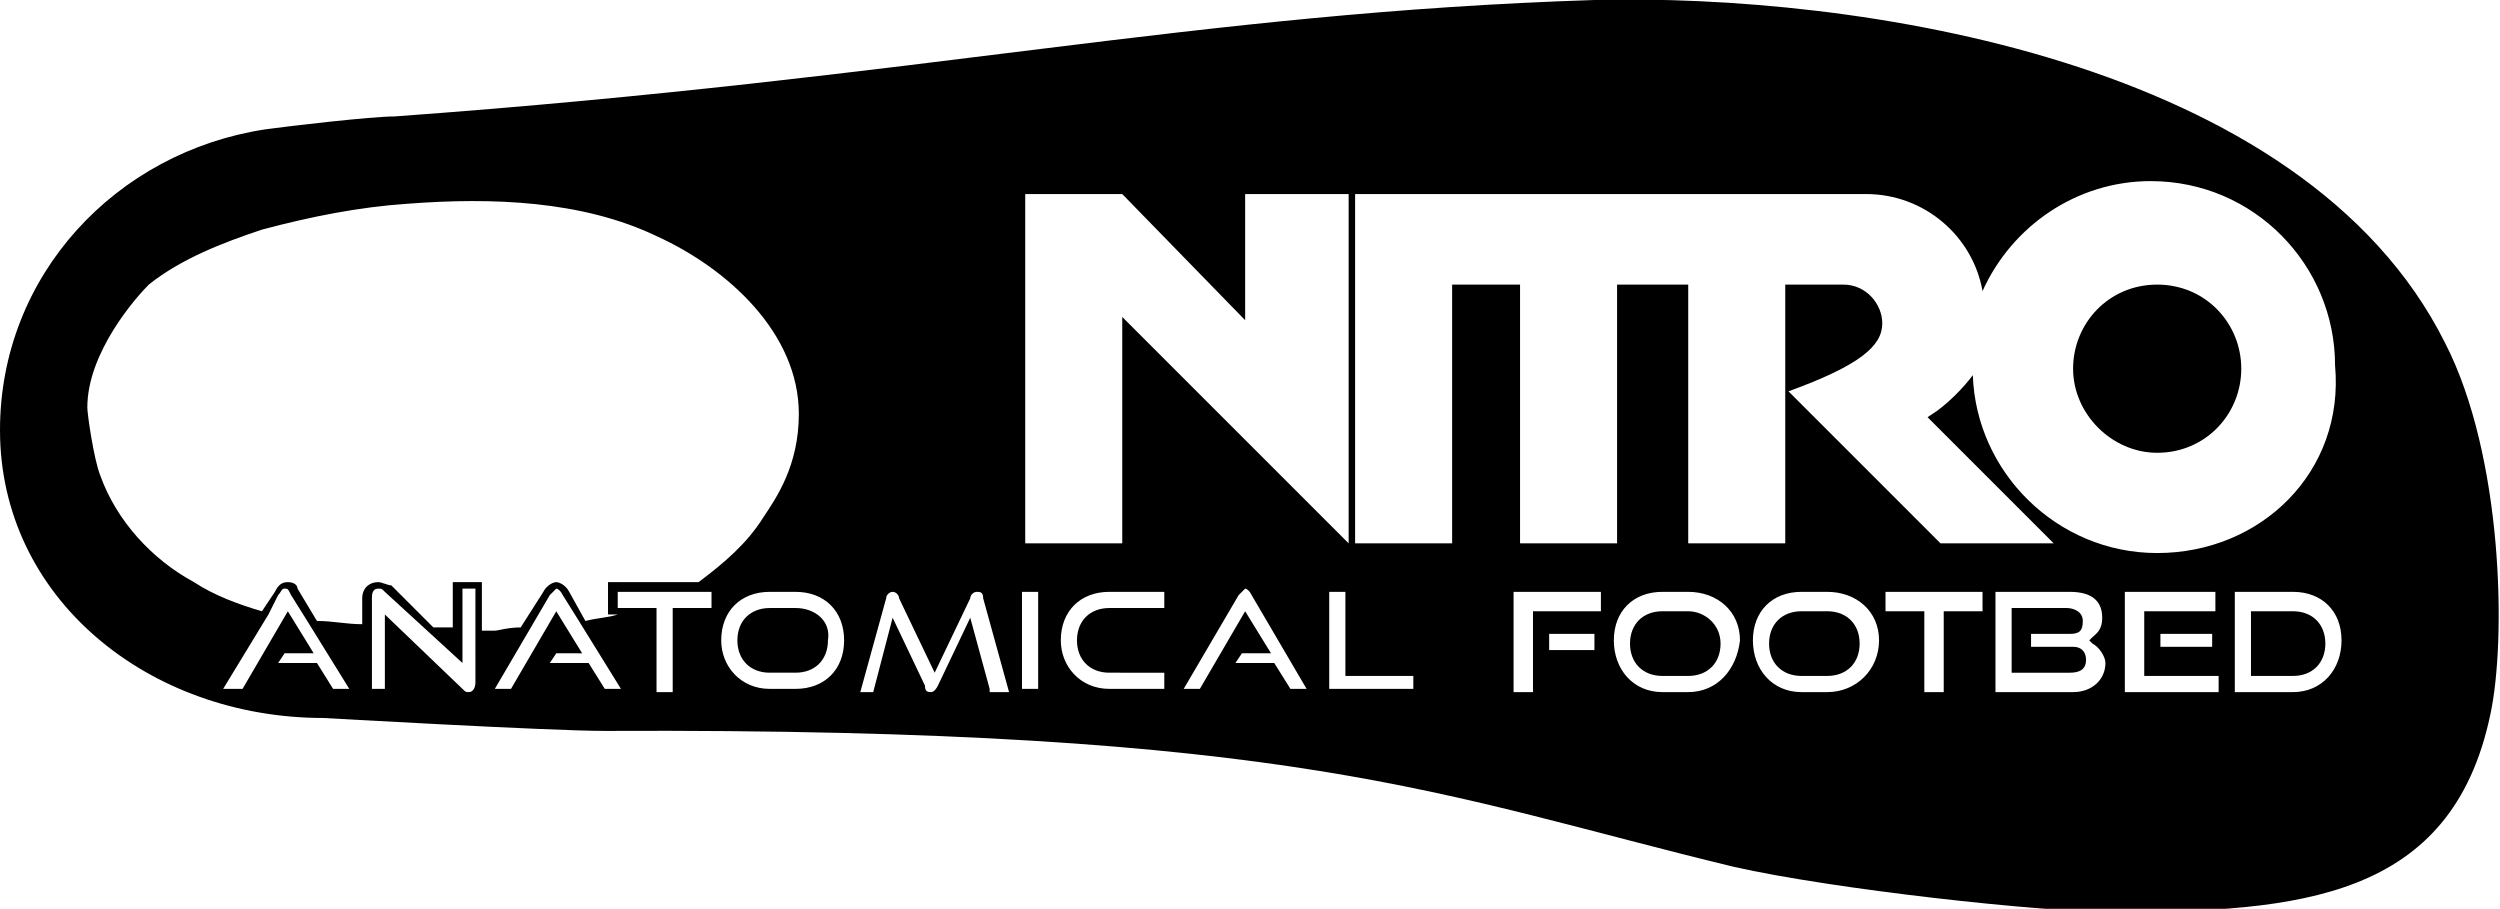 <svg xml:space="preserve" style="enable-background:new 0 0 77.3 28.1;" viewBox="0 0 77.3 28.1" height="28.1px" width="77.3px" y="0px" x="0px" xmlns:xlink="http://www.w3.org/1999/xlink" xmlns="http://www.w3.org/2000/svg" id="Layer_1" version="1.1">
<style type="text/css">
	.st0{fill-rule:evenodd;clip-rule:evenodd;fill:#000000;}
	.st1{fill:#000000;}
</style>
<g>
	<path d="M64.1,20h-1.3v-0.4H64c0.3,0,0.4-0.1,0.4-0.4c0-0.3-0.3-0.4-0.5-0.4h-1.7v2H64c0.3,0,0.5-0.1,0.5-0.4
		C64.5,20.2,64.4,20,64.1,20z" class="st0"></path>
	<path d="M52.2,18.9h-0.8c-0.6,0-1,0.4-1,1c0,0.6,0.4,1,1,1h0.8c0.6,0,1-0.4,1-1C53.2,19.3,52.7,18.9,52.2,18.9z" class="st0"></path>
	<path d="M70.9,18.9h-1.3v2h1.3c0.6,0,1-0.4,1-1C71.9,19.3,71.5,18.9,70.9,18.9z" class="st0"></path>
	<path d="M56.5,18.9h-0.8c-0.6,0-1,0.4-1,1c0,0.6,0.4,1,1,1h0.8c0.6,0,1-0.4,1-1C57.5,19.3,57.1,18.9,56.5,18.9z" class="st0"></path>
	<path d="M66.7,8.8c-1.5,0-2.6,1.2-2.6,2.6s1.2,2.6,2.6,2.6c1.5,0,2.6-1.2,2.6-2.6S68.2,8.8,66.7,8.8z" class="st1"></path>
	<g>
		<path d="M24.6,18.8h-0.8c-0.6,0-1,0.4-1,1c0,0.6,0.4,1,1,1h0.8c0.6,0,1-0.4,1-1C25.7,19.2,25.2,18.8,24.6,18.8z" class="st1"></path>
		<path d="M75.6,10.6C71.2,1.8,57.3-0.2,49.3,0C36.9,0.4,28.7,2.4,12.2,3.6c-0.7,0-3.3,0.3-4,0.4C3.6,4.7,0,8.5,0,13.3
			c0,5.2,4.6,8.9,10,8.9c0,0,7,0.4,8.7,0.4c21.5-0.1,25.8,2,34.9,4.2c3.1,0.7,9.5,1.4,11.7,1.4c5.8,0,10.5-0.4,11.7-6.1
			C77.5,19.8,77.4,14.1,75.6,10.6z M31.7,6l3,0l3.8,3.9V6h3.2v10.8l-7-7v7h-3V6z M3.1,14.7c-0.2-0.5-0.4-1.9-0.4-2.1
			c0-1.7,1.5-3.4,1.9-3.8c1-0.8,2.3-1.3,3.5-1.7c1.5-0.4,3-0.7,4.5-0.8c2.6-0.2,5.4-0.1,7.7,1c2.2,1,4.4,3,4.4,5.5
			c0,1.6-0.7,2.6-1.1,3.2c-0.5,0.8-1.2,1.4-2,2h-2.8V19h0.3c-0.3,0.1-0.6,0.1-1,0.2l-0.5-0.9c-0.1-0.2-0.3-0.3-0.4-0.3
			s-0.3,0.1-0.4,0.3l-0.7,1.1c-0.4,0-0.7,0.1-0.8,0.1c-0.1,0-0.3,0-0.4,0V18H14v1.4c-0.2,0-0.4,0-0.6,0l-1.3-1.3
			C12,18.1,11.8,18,11.7,18c-0.3,0-0.5,0.2-0.5,0.5v0.8c-0.5,0-0.9-0.1-1.4-0.1l-0.6-1C9.2,18.1,9.1,18,8.9,18s-0.3,0.1-0.4,0.3
			l-0.4,0.6c-0.7-0.2-1.5-0.5-2.1-0.9C4.7,17.3,3.6,16.1,3.1,14.7z M22,18.8h-1.2v2.6h-0.5v-2.6h-0.1h-1.1v-0.5h2.2H22V18.8z
			 M18.7,21.3l-0.5-0.8H17l0.2-0.3H18l-0.8-1.3l-1.4,2.4h-0.5l1.7-2.9c0.1-0.1,0.2-0.2,0.2-0.2s0.1,0,0.2,0.2l0.5,0.8l0,0l1.3,2.1
			H18.7z M14.7,21.1c0,0.2-0.1,0.3-0.2,0.3c-0.1,0-0.1,0-0.2-0.1L11.9,19v0.4v1.9h-0.4v-1.9v-0.9c0-0.1,0-0.3,0.2-0.3
			c0.1,0,0.1,0,0.2,0.1l1.2,1.1l0,0l1.2,1.1v-1.1v-1.2h0.4v1.2V21.1z M10.3,21.3l-0.5-0.8H8.6l0.2-0.3h0.9l-0.8-1.3l-1.4,2.4H6.9
			L8.3,19l0,0l0.3-0.6c0.1-0.1,0.1-0.2,0.2-0.2c0.1,0,0.1,0,0.2,0.2l0.5,0.8l0,0l1.3,2.1H10.3z M24.6,21.3h-0.8
			c-0.9,0-1.5-0.7-1.5-1.5c0-0.9,0.6-1.5,1.5-1.5h0.8c0.9,0,1.5,0.6,1.5,1.5C26.1,20.7,25.5,21.3,24.6,21.3z M30.6,21.3L30,19.1
			l-1,2.1c-0.1,0.2-0.2,0.2-0.2,0.2c-0.1,0-0.2,0-0.2-0.2l-1-2.1l-0.6,2.3h-0.4l0.8-2.9c0-0.1,0.1-0.2,0.2-0.2
			c0.1,0,0.2,0.1,0.2,0.2l1.1,2.3l1.1-2.3c0-0.1,0.1-0.2,0.2-0.2c0.1,0,0.2,0,0.2,0.2l0.8,2.9H30.6z M32.1,21.3h-0.5v-3h0.5V21.3z
			 M36,18.8h-1.7c-0.6,0-1,0.4-1,1c0,0.6,0.4,1,1,1H36v0.5h-1.7c-0.9,0-1.5-0.7-1.5-1.5c0-0.9,0.6-1.5,1.5-1.5H36V18.8z M39.9,21.3
			l-0.5-0.8h-1.2l0.2-0.3h0.9l-0.8-1.3l-1.4,2.4h-0.5l1.7-2.9c0.1-0.1,0.2-0.2,0.2-0.2s0.1,0,0.2,0.2l1.7,2.9H39.9z M43.7,21.3h-2.6
			v-3h0.5v2.6h2.1V21.3z M49.3,20.1h-1.4v-0.5h1.4V20.1z M49.5,18.9h-2.1v2.5h-0.6v-3.1h2.7V18.9z M52.2,21.4h-0.8
			c-0.9,0-1.5-0.7-1.5-1.6c0-0.9,0.6-1.5,1.5-1.5h0.8c0.9,0,1.6,0.6,1.6,1.5C53.7,20.7,53.1,21.4,52.2,21.4z M56.5,21.4h-0.8
			c-0.9,0-1.5-0.7-1.5-1.6c0-0.9,0.6-1.5,1.5-1.5h0.8c0.9,0,1.6,0.6,1.6,1.5C58.1,20.7,57.4,21.4,56.5,21.4z M61.3,18.9h-1.2v2.5
			h-0.6v-2.5h-1.2v-0.6h3V18.9z M64.1,21.4h-2.4v-3.1H64c0.7,0,1,0.3,1,0.8c0,0.4-0.2,0.5-0.3,0.6l-0.1,0.1l0.1,0.1
			c0.2,0.1,0.4,0.4,0.4,0.6C65.1,21,64.7,21.4,64.1,21.4z M68.5,21.4h-2.8v-3.1h2.8v0.6h-2.2v2h2.3V21.4z M68.4,19.6V20h-1.6v-0.4
			H68.4z M70.9,21.4h-1.8v-3.1h1.8c0.9,0,1.5,0.6,1.5,1.5C72.4,20.7,71.8,21.4,70.9,21.4z M66.7,17.1c-3.1,0-5.6-2.5-5.7-5.5
			c-0.3,0.4-0.7,0.8-1.1,1.1l-0.3,0.2l3.9,3.9h-3.5l-4.7-4.7c2.2-0.8,2.9-1.4,2.9-2.1c0-0.6-0.5-1.2-1.2-1.2h-1.8l0,8h-3V9V8.8h-2.2
			v8h-3v-8h-2.1v8h-3V6l3,0h7.2h1.8l3.8,0c1.8,0,3.3,1.3,3.6,3c0.9-2,2.9-3.4,5.2-3.4c3.2,0,5.7,2.6,5.7,5.7
			C72.5,14.6,69.9,17.1,66.7,17.1z" class="st1"></path>
	</g>
</g>
</svg>
